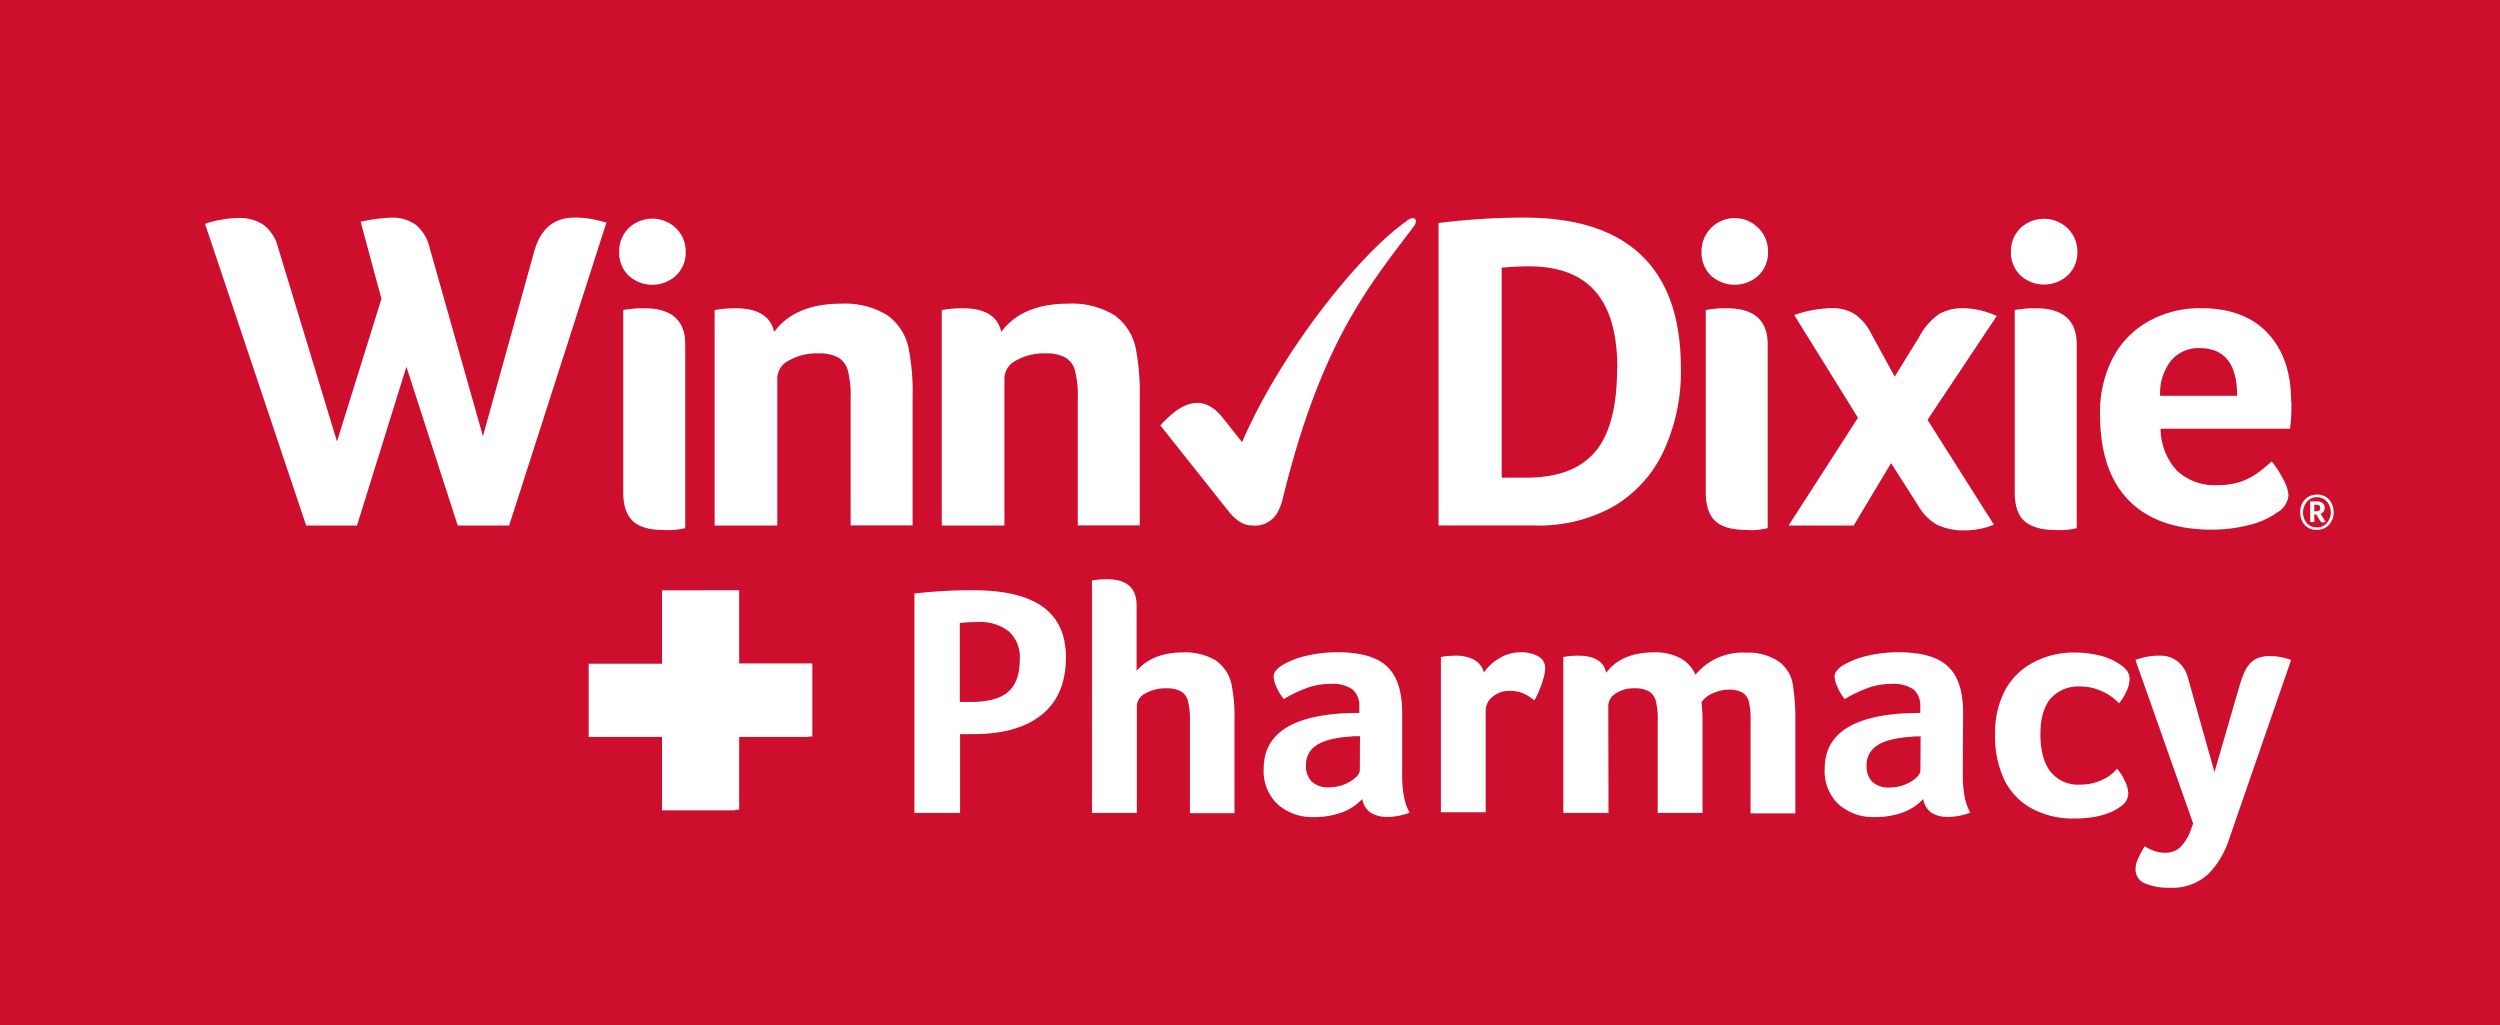 <svg xmlns="http://www.w3.org/2000/svg" viewBox="0 0 438.06 179.62"><defs><style>.cls-1{fill:#ce0e2d;}.cls-2{fill:#fff;}</style></defs><g id="Layer_1" data-name="Layer 1"><rect class="cls-1" width="438.06" height="179.62"/></g><g id="Layer_2" data-name="Layer 2"><path class="cls-2" d="M186.78,115.12q0,6.59-4.1,10T171,128.64h-2.77v13.8h-8V104a87.35,87.35,0,0,1,10.22-.58q8.2,0,12.25,2.89T186.78,115.12Zm-8.09.41a6.08,6.08,0,0,0-1.9-4.88A8.15,8.15,0,0,0,171.3,109a25.69,25.69,0,0,0-3.12.17V123h1.91q4.56,0,6.58-1.79C178,120.05,178.69,118.15,178.69,115.53Z"/><path class="cls-2" d="M208.5,126.5a13.22,13.22,0,0,0-.38-3.81,2.73,2.73,0,0,0-1.27-1.59,5.26,5.26,0,0,0-2.46-.49,7.06,7.06,0,0,0-3.69.9,2.57,2.57,0,0,0-1.5,2.22v18.71h-7.86V101.72a10.36,10.36,0,0,1,1-.14,15.81,15.81,0,0,1,1.62-.09c3.46,0,5.2,1.52,5.2,4.57v11.49c1.88-2.16,4.58-3.23,8.08-3.23a10.34,10.34,0,0,1,5.84,1.44,6.81,6.81,0,0,1,2.77,4.45,28.47,28.47,0,0,1,.46,6v16.28H208.5Z"/><path class="cls-2" d="M245.69,135.74c0,3,.44,5.22,1.33,6.65a11,11,0,0,1-3.81.75,5.37,5.37,0,0,1-3.06-.75A3.61,3.61,0,0,1,238.7,140a9.17,9.17,0,0,1-3.61,2.37,13.88,13.88,0,0,1-4.82.8,9.13,9.13,0,0,1-6.38-2.22,8,8,0,0,1-2.46-6.27q0-8.94,14.15-9.7c.62,0,1.48-.06,2.6-.06v-1a3.8,3.8,0,0,0-1.15-3.09,6.16,6.16,0,0,0-3.87-1,12.61,12.61,0,0,0-3.58.52,22.59,22.59,0,0,0-4.62,2.14,8,8,0,0,1-1.28-2.08,5.34,5.34,0,0,1-.51-1.85c0-.73.56-1.44,1.7-2.11a14.91,14.91,0,0,1,4.24-1.59,24,24,0,0,1,5.26-.57c4,0,6.89.82,8.66,2.48s2.66,4.35,2.66,8.08ZM238.3,129h-.81a5.52,5.52,0,0,0-.81.06q-4.16.28-6,1.53a4,4,0,0,0-1.84,3.5,3.79,3.79,0,0,0,1,2.86,4.14,4.14,0,0,0,3,1,7.16,7.16,0,0,0,3.72-1c1.14-.68,1.71-1.36,1.71-2.06Z"/><path class="cls-2" d="M260,117.84a8.65,8.65,0,0,1,2.8-2.54,7,7,0,0,1,3.56-1,6.14,6.14,0,0,1,3.2.72,2.27,2.27,0,0,1,1.19,2,7.18,7.18,0,0,1-.26,1.7,17,17,0,0,1-.7,2.08,13,13,0,0,1-.95,1.94,7.26,7.26,0,0,0-2.08-1.3,6.06,6.06,0,0,0-2.19-.38,4.51,4.51,0,0,0-3,1,3.13,3.13,0,0,0-1.24,2.48v17.79h-7.85V115.12l.69-.11a14.68,14.68,0,0,1,1.9-.12,6.48,6.48,0,0,1,3.27.75A3.36,3.36,0,0,1,260,117.84Z"/><path class="cls-2" d="M281.85,142.44h-7.92V115.12l.7-.11a14.68,14.68,0,0,1,1.9-.12q4.28,0,4.91,3,2.65-3.59,8.49-3.58a9.32,9.32,0,0,1,4.48,1,6.16,6.16,0,0,1,2.68,2.92,10.64,10.64,0,0,1,8.78-3.87,9.76,9.76,0,0,1,5.78,1.53,6.19,6.19,0,0,1,2.54,4.36,37.61,37.61,0,0,1,.4,6v16.28h-7.85V126.5a14.25,14.25,0,0,0-.32-3.67,2.59,2.59,0,0,0-1.15-1.5,4.74,4.74,0,0,0-2.34-.49,6.55,6.55,0,0,0-2.78.64,4.36,4.36,0,0,0-2,1.56,30.7,30.7,0,0,1,.17,3.4v16h-7.85V126.5a13.24,13.24,0,0,0-.38-3.87,2.77,2.77,0,0,0-1.24-1.53,5,5,0,0,0-2.42-.49,5.68,5.68,0,0,0-3.32.9,2.61,2.61,0,0,0-1.3,2.22Z"/><path class="cls-2" d="M343.93,135.74c0,3,.45,5.22,1.33,6.65a11,11,0,0,1-3.81.75,5.37,5.37,0,0,1-3.06-.75A3.64,3.64,0,0,1,337,140a9.32,9.32,0,0,1-3.61,2.37,14,14,0,0,1-4.83.8,9.15,9.15,0,0,1-6.38-2.22,8,8,0,0,1-2.45-6.27q0-8.94,14.15-9.7c.61,0,1.48-.06,2.6-.06v-1a3.8,3.8,0,0,0-1.16-3.09,6.16,6.16,0,0,0-3.87-1,12.66,12.66,0,0,0-3.58.52,23.09,23.09,0,0,0-4.62,2.14,7.76,7.76,0,0,1-1.27-2.08,5.19,5.19,0,0,1-.52-1.85c0-.73.57-1.44,1.7-2.11a15,15,0,0,1,4.25-1.59,23.86,23.86,0,0,1,5.25-.57c4,0,6.9.82,8.67,2.48s2.65,4.35,2.65,8.08Zm-7.39-6.7h-.81a5.52,5.52,0,0,0-.81.06q-4.16.28-6,1.53a4,4,0,0,0-1.85,3.5,3.83,3.83,0,0,0,1,2.86,4.14,4.14,0,0,0,3,1,7.23,7.23,0,0,0,3.73-1c1.13-.68,1.7-1.36,1.7-2.06Z"/><path class="cls-2" d="M364.55,137.48a8.93,8.93,0,0,0,3.7-.78,7.21,7.21,0,0,0,2.71-2,8.21,8.21,0,0,1,1.33,2.08,5.33,5.33,0,0,1,.64,2.2,2.76,2.76,0,0,1-1.22,2.25q-2.88,2.19-8.25,2.19a15.07,15.07,0,0,1-7.46-1.76,11.45,11.45,0,0,1-4.79-5,17.73,17.73,0,0,1-1.62-7.94,16,16,0,0,1,1.76-7.8,11.94,11.94,0,0,1,5-4.88,15,15,0,0,1,7.11-1.7,18.24,18.24,0,0,1,4.33.49,10.58,10.58,0,0,1,3.4,1.41,5.19,5.19,0,0,1,1.54,1.33,2.65,2.65,0,0,1,.43,1.5,5.24,5.24,0,0,1-.52,2,9.23,9.23,0,0,1-1.33,2.17,9.08,9.08,0,0,0-3-2.11,8.85,8.85,0,0,0-3.73-.84,6.55,6.55,0,0,0-5.26,2.11q-1.78,2.11-1.79,6.21,0,4.33,1.77,6.61A6.16,6.16,0,0,0,364.55,137.48Z"/><path class="cls-2" d="M401.46,115.64l-10.92,31.54a15.1,15.1,0,0,1-3.72,6.09,9.29,9.29,0,0,1-6.67,2.28,10.53,10.53,0,0,1-4.28-.75,2.6,2.6,0,0,1-1.67-2.54,4.47,4.47,0,0,1,.43-1.79,18.07,18.07,0,0,1,1.18-2.19,6.79,6.79,0,0,0,1.62.8,5.69,5.69,0,0,0,2,.35,3.82,3.82,0,0,0,2.62-1A8.24,8.24,0,0,0,384,145.1l.29-.81-10.11-28.65a11.62,11.62,0,0,1,4.39-.75,4.76,4.76,0,0,1,3,1,5.4,5.4,0,0,1,1.84,3l4.62,16.4,4.22-14.55a23.67,23.67,0,0,1,.84-2.51,6.39,6.39,0,0,1,1-1.79,3.8,3.8,0,0,1,1.47-1.1,5.39,5.39,0,0,1,2.14-.38,9,9,0,0,1,2.08.21A11.85,11.85,0,0,1,401.46,115.64Z"/><polygon class="cls-2" points="142.34 116.25 129.52 116.25 129.52 103.42 123.12 103.42 123.12 103.44 116 103.44 116 116.3 103.15 116.3 103.15 129.13 116 129.13 116 141.99 128.84 141.99 128.84 141.88 129.52 141.88 129.52 129.13 141.7 129.13 141.7 129.05 142.34 129.05 142.34 116.25"/><path class="cls-2" d="M106.26,39q-1.11-.31-2.46-.6a16.4,16.4,0,0,0-3.18-.27q-5.33,0-7,5.88l-9,32.42L75.27,43.37a7.36,7.36,0,0,0-2.43-4,7.13,7.13,0,0,0-4.41-1.23,30.52,30.52,0,0,0-5.24.71l3.65,13.51-7.79,25-10.33-34a7.1,7.1,0,0,0-2.5-3.93,7.53,7.53,0,0,0-4.49-1.23,17.1,17.1,0,0,0-3.06.32,13.9,13.9,0,0,0-2.74.71L53.65,92.09h8.9l8.66-27.82,9,27.82h9Z"/><path class="cls-2" d="M120.07,60.32q0-6.3-7.19-6.31c-.69,0-1.43,0-2.23.12a10.78,10.78,0,0,0-1.44.2V86.26q0,3.43,1.64,5c1.09,1.07,2.88,1.6,5.39,1.6a12.1,12.1,0,0,0,3.83-.32Z"/><path class="cls-2" d="M118.47,40a6,6,0,0,0-8.34,0,5.73,5.73,0,0,0-1.64,4.15,5.6,5.6,0,0,0,1.64,4.12,6.15,6.15,0,0,0,8.34,0,5.52,5.52,0,0,0,1.68-4.12A5.65,5.65,0,0,0,118.47,40"/><path class="cls-2" d="M136.2,66.23a3.58,3.58,0,0,1,2.08-3.08,9.83,9.83,0,0,1,5.1-1.23,7.17,7.17,0,0,1,3.4.67,3.8,3.8,0,0,1,1.75,2.2,18.2,18.2,0,0,1,.52,5.27v22h10.86V69.58a39.21,39.21,0,0,0-.64-8.22,9.39,9.39,0,0,0-3.83-6.15,14.24,14.24,0,0,0-8.06-2c-5.38,0-9.29,1.66-11.74,4.95-.58-2.76-2.85-4.15-6.79-4.15a22.52,22.52,0,0,0-2.63.16l-1,.16V92.09H136.2Z"/><path class="cls-2" d="M176,66.23a3.59,3.59,0,0,1,2.07-3.08,9.89,9.89,0,0,1,5.11-1.23,7.17,7.17,0,0,1,3.4.67,3.84,3.84,0,0,1,1.75,2.2,18.2,18.2,0,0,1,.52,5.27v22h10.86V69.58a39.91,39.91,0,0,0-.64-8.22,9.43,9.43,0,0,0-3.83-6.15,14.25,14.25,0,0,0-8.07-2c-5.37,0-9.28,1.66-11.73,4.95-.59-2.76-2.85-4.15-6.79-4.15a22.52,22.52,0,0,0-2.63.16l-1,.16V92.09H176Z"/><path class="cls-2" d="M294.53,64.47q0-13.09-6.9-19.72t-20.56-6.62a118.73,118.73,0,0,0-15,.95v53h17a26.79,26.79,0,0,0,13.53-3.27,22,22,0,0,0,8.82-9.58,33.09,33.09,0,0,0,3.11-14.77m-11.18.16q0,10-3.83,14.53t-12,4.55h-4.39V46.91c1.7-.16,3.3-.24,4.79-.24q7.81,0,11.65,4.43t3.83,13.53"/><path class="cls-2" d="M309.74,60.32q0-6.3-7.18-6.31c-.69,0-1.44,0-2.24.12a10.8,10.8,0,0,0-1.43.2V86.26q0,3.43,1.63,5t5.39,1.6a12.1,12.1,0,0,0,3.83-.32Z"/><path class="cls-2" d="M308.15,40a5.81,5.81,0,0,0-10,4.15,5.59,5.59,0,0,0,1.63,4.12,6.16,6.16,0,0,0,8.35,0,5.55,5.55,0,0,0,1.67-4.12A5.68,5.68,0,0,0,308.15,40"/><path class="cls-2" d="M327.85,58.4A8.91,8.91,0,0,0,324.93,55a7.38,7.38,0,0,0-4-1,20.78,20.78,0,0,0-6.54,1.2l11.17,18L313.4,92.09h11.41l6.55-10.94,4.79,7.51a8.94,8.94,0,0,0,3.23,3.27,10.71,10.71,0,0,0,5,1,13.36,13.36,0,0,0,5-1L337.75,73.57l12.13-18.2A14.88,14.88,0,0,0,344.21,54a8.54,8.54,0,0,0-4.39,1A11.26,11.26,0,0,0,336.31,59L332,66Z"/><path class="cls-2" d="M363.89,60.32q0-6.3-7.19-6.31c-.69,0-1.43,0-2.23.12a10.78,10.78,0,0,0-1.44.2V86.26c0,2.29.54,4,1.64,5s2.88,1.6,5.38,1.6a12.19,12.19,0,0,0,3.84-.32Z"/><path class="cls-2" d="M362.29,40A6,6,0,0,0,354,40a5.73,5.73,0,0,0-1.64,4.15A5.6,5.6,0,0,0,354,48.23a6.15,6.15,0,0,0,8.34,0A5.52,5.52,0,0,0,364,44.11,5.65,5.65,0,0,0,362.29,40"/><path class="cls-2" d="M401.46,70.35c0-5.1-1.38-9.09-4.13-12S390.69,54,385.65,54a18.45,18.45,0,0,0-9.07,2.24,15.77,15.77,0,0,0-6.32,6.4,20.62,20.62,0,0,0-2.28,10q0,9.87,5,15t14.47,5.17a26.07,26.07,0,0,0,6.63-.81,14.17,14.17,0,0,0,4.94-2.2A3.87,3.87,0,0,0,401,86.78a6.6,6.6,0,0,0-.89-2.74,18.39,18.39,0,0,0-2.05-3.2c-.61.56-1.33,1.17-2.16,1.81a11.92,11.92,0,0,1-3,1.66,12.27,12.27,0,0,1-4.36.69,9.64,9.64,0,0,1-7.1-2.54,11,11,0,0,1-2.85-7.33h22.68a30.34,30.34,0,0,0,.23-4.78m-9.49-1h-13.5a9.28,9.28,0,0,1,1.85-6.09A6.26,6.26,0,0,1,385.41,61Q392,61,392,69.34"/><path class="cls-2" d="M246.52,38.72c-8,5.44-22,22.78-28.88,38.75l0,0-3.4-4.28q-3.75-4.71-8.62-.85c-.46.38-.94.81-1.44,1.3a8.24,8.24,0,0,0-.85.92l12.17,15.31v0l0,0,.1.12h0c1.81,2,3.11,2.09,3.88,2.09a4.24,4.24,0,0,0,2.69-.6,4.1,4.1,0,0,0,1.67-1.67,11,11,0,0,0,.82-2c6.65-27.38,14.87-37.33,23.07-48.13.76-1,.3-2.09-1.24-1"/><path class="cls-2" d="M406.56,89c0-.38-.23-.56-.68-.56h-.36v1.14h.4c.43,0,.64-.2.64-.59m.94,2.44a1.08,1.08,0,0,1-.44.12.59.59,0,0,1-.52-.29l-.69-1.12h-.33v1.34h-.72V87.86c.41,0,.77,0,1.09,0a1.76,1.76,0,0,1,1.08.29,1,1,0,0,1,.37.81,1.1,1.1,0,0,1-.73,1.07Zm.91-1.67a2.74,2.74,0,0,0-.33-1.34A2.33,2.33,0,0,0,406,87.12a2.28,2.28,0,0,0-1.28.36,2.54,2.54,0,0,0-.86,1,3,3,0,0,0,0,2.67,2.22,2.22,0,0,0,.86.93,2.37,2.37,0,0,0,1.24.33,2.32,2.32,0,0,0,1.29-.36,2.49,2.49,0,0,0,.86-1,2.78,2.78,0,0,0,.31-1.31m.5,0a3.24,3.24,0,0,1-.4,1.62,2.91,2.91,0,0,1-1.06,1.11,3,3,0,0,1-1.5.38,2.93,2.93,0,0,1-1.56-.41,2.76,2.76,0,0,1-1-1.11,3.63,3.63,0,0,1-.35-1.59,3.27,3.27,0,0,1,.39-1.6,2.88,2.88,0,0,1,1.06-1.1,3,3,0,0,1,1.5-.38,2.91,2.91,0,0,1,1.55.41,2.77,2.77,0,0,1,1,1.13,3.33,3.33,0,0,1,.36,1.54"/></g></svg>
